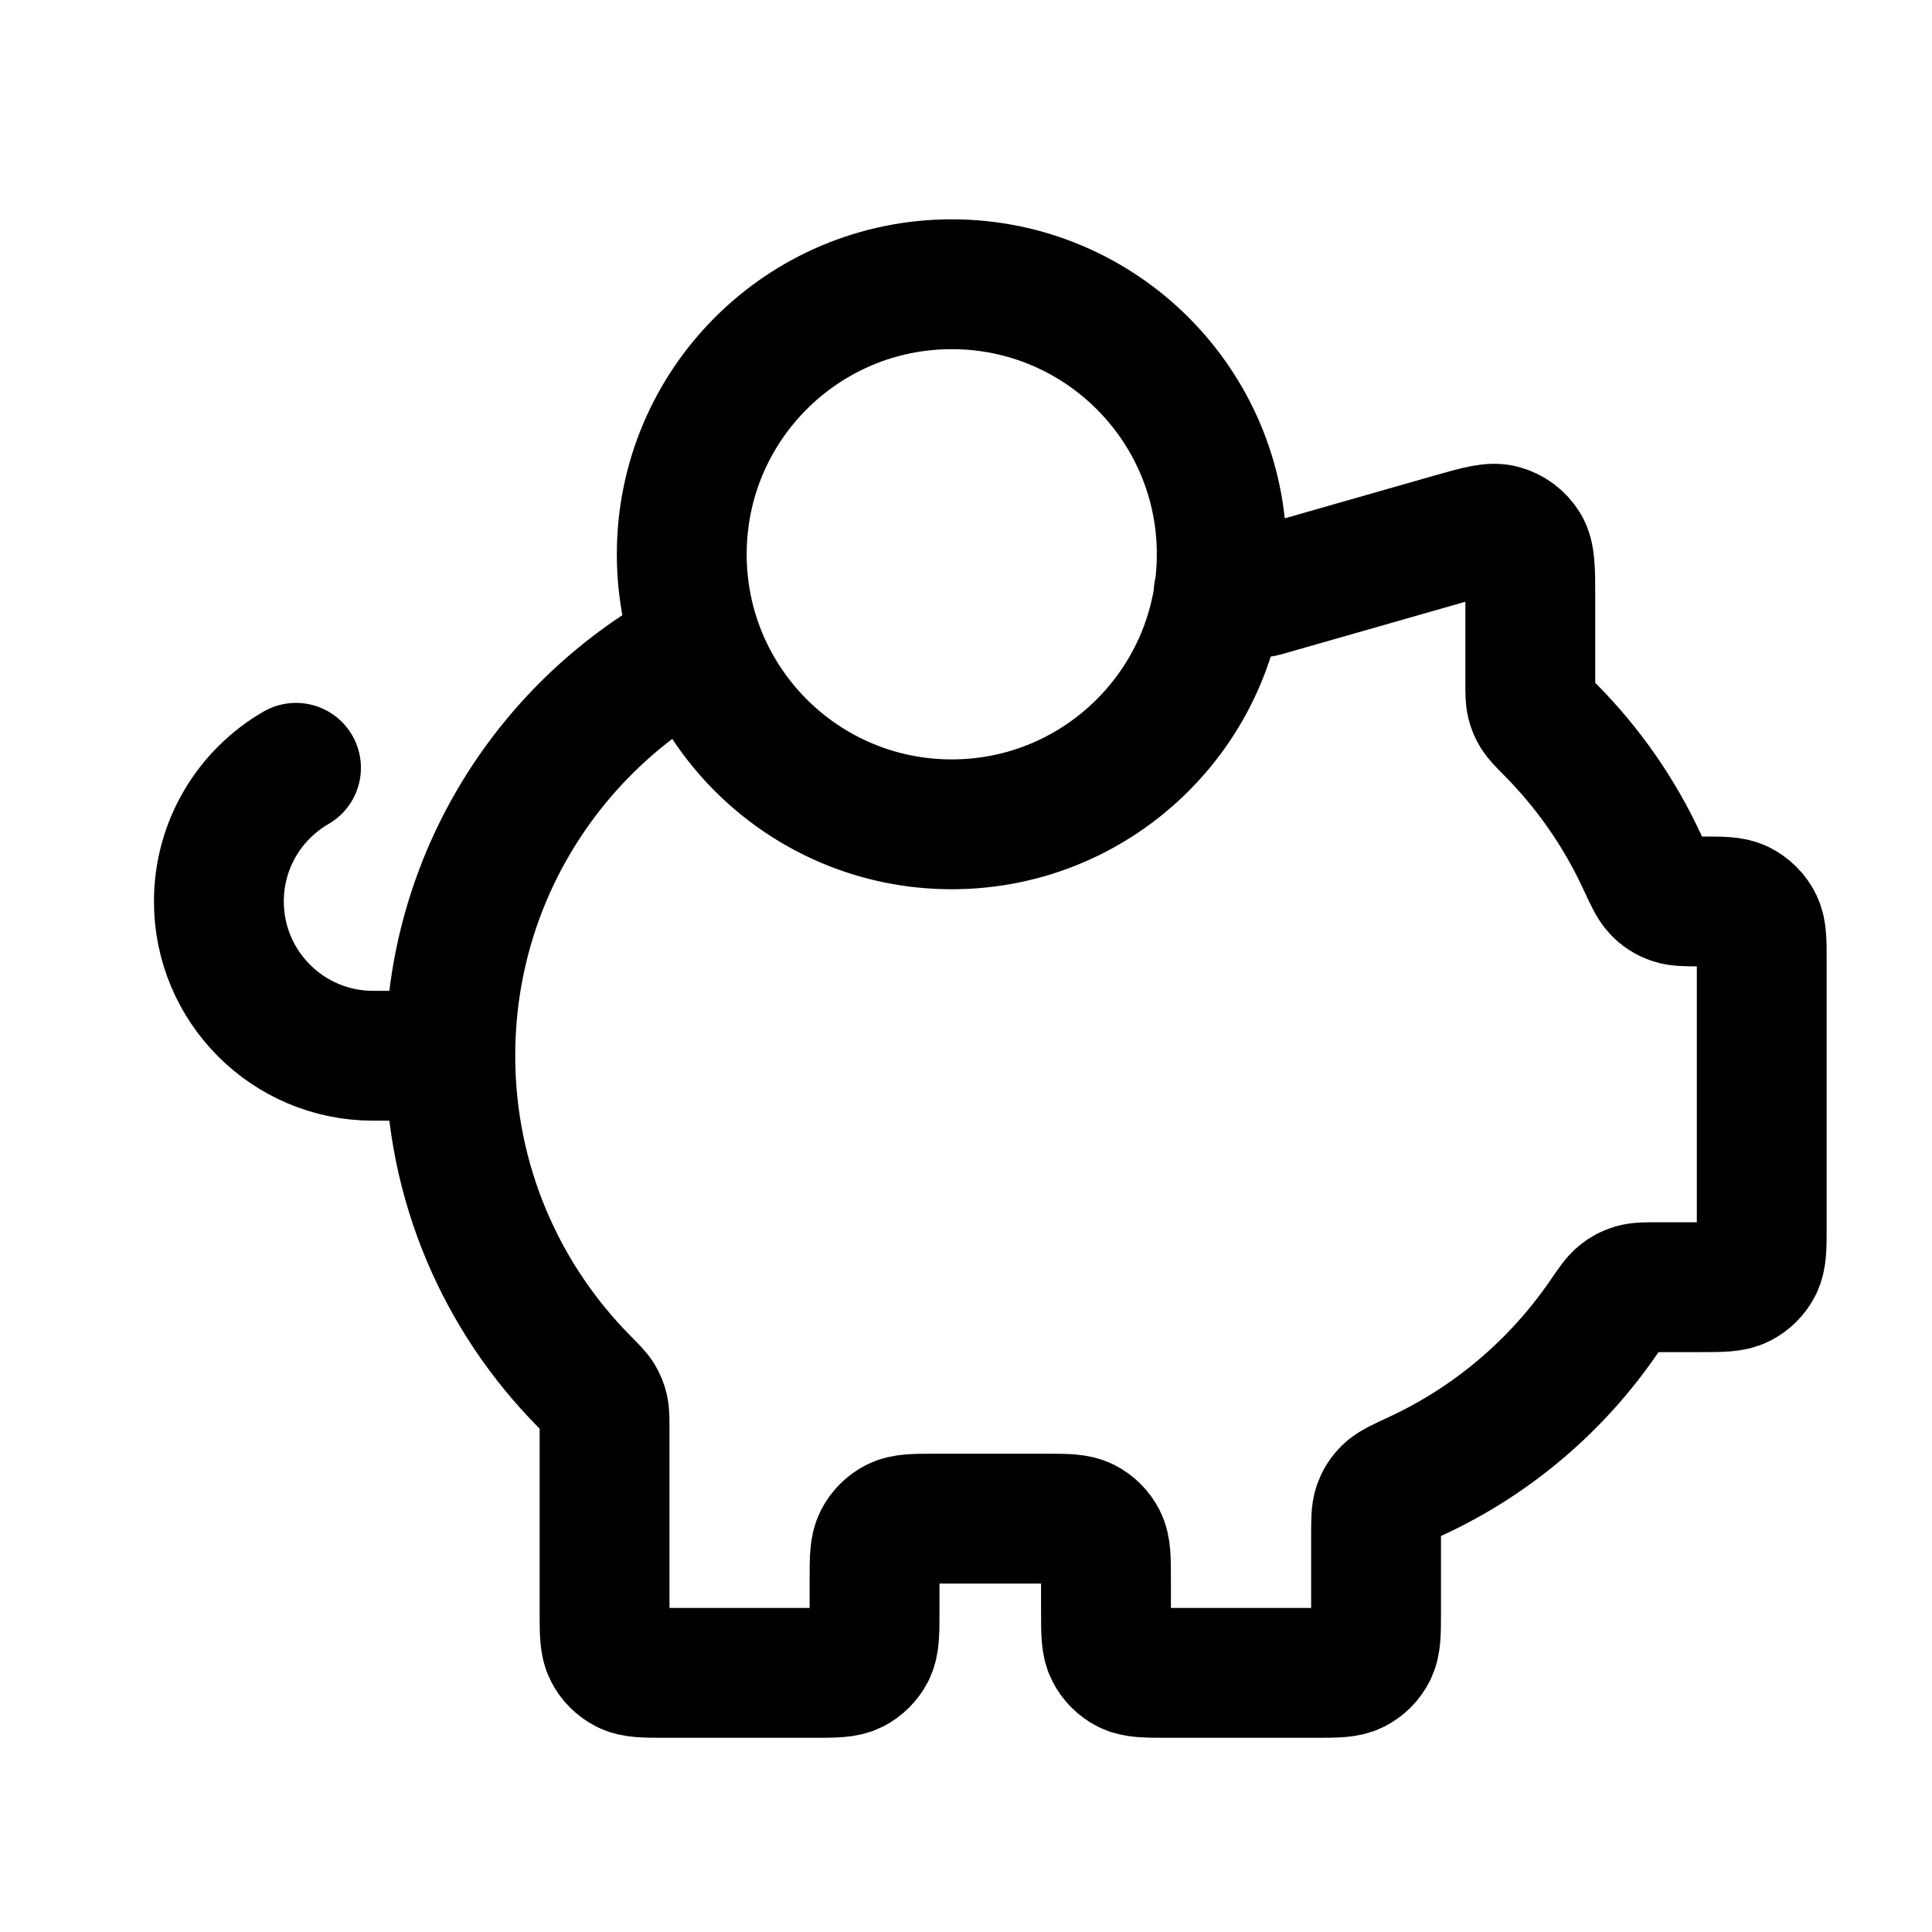 <svg xmlns="http://www.w3.org/2000/svg" width="24" height="24" viewBox="0 0 24 24" fill="none"><path d="M5.594 13.115C5.594 14.694 6.231 16.125 7.262 17.165C7.361 17.265 7.411 17.315 7.44 17.363C7.468 17.409 7.485 17.449 7.497 17.501C7.51 17.556 7.51 17.618 7.51 17.743V20.015C7.51 20.283 7.51 20.417 7.563 20.52C7.609 20.61 7.682 20.683 7.772 20.729C7.874 20.781 8.009 20.781 8.277 20.781H10.098C10.366 20.781 10.5 20.781 10.603 20.729C10.693 20.683 10.766 20.61 10.812 20.52C10.864 20.417 10.864 20.283 10.864 20.015V19.631C10.864 19.363 10.864 19.229 10.917 19.126C10.963 19.036 11.036 18.963 11.126 18.917C11.229 18.865 11.363 18.865 11.631 18.865H12.973C13.241 18.865 13.375 18.865 13.478 18.917C13.568 18.963 13.641 19.036 13.687 19.126C13.739 19.229 13.739 19.363 13.739 19.631V20.015C13.739 20.283 13.739 20.417 13.792 20.52C13.838 20.61 13.911 20.683 14.001 20.729C14.104 20.781 14.238 20.781 14.506 20.781H16.327C16.595 20.781 16.73 20.781 16.832 20.729C16.922 20.683 16.996 20.61 17.041 20.52C17.094 20.417 17.094 20.283 17.094 20.015V19.08C17.094 18.886 17.094 18.789 17.121 18.711C17.148 18.637 17.181 18.585 17.238 18.529C17.296 18.472 17.396 18.425 17.596 18.333C18.537 17.896 19.34 17.212 19.922 16.363C20.024 16.214 20.075 16.14 20.13 16.096C20.182 16.054 20.229 16.029 20.293 16.01C20.361 15.99 20.44 15.99 20.6 15.99H21.119C21.387 15.99 21.521 15.99 21.624 15.937C21.714 15.891 21.787 15.818 21.833 15.728C21.885 15.626 21.885 15.491 21.885 15.223V11.951C21.885 11.695 21.885 11.568 21.838 11.469C21.791 11.371 21.712 11.293 21.614 11.245C21.516 11.198 21.388 11.198 21.132 11.198C20.948 11.198 20.855 11.198 20.78 11.173C20.7 11.146 20.644 11.11 20.586 11.048C20.532 10.991 20.488 10.896 20.399 10.705C20.116 10.092 19.728 9.538 19.259 9.065C19.159 8.964 19.11 8.914 19.08 8.866C19.052 8.82 19.036 8.781 19.023 8.728C19.01 8.673 19.01 8.611 19.01 8.486V7.423C19.01 7.078 19.01 6.905 18.939 6.789C18.876 6.688 18.777 6.613 18.662 6.581C18.531 6.543 18.365 6.591 18.033 6.685L15.759 7.335C15.721 7.346 15.701 7.352 15.682 7.356C15.664 7.359 15.647 7.361 15.629 7.363C15.609 7.365 15.589 7.365 15.549 7.365H15.138M5.594 13.115C5.594 10.906 6.838 8.989 8.664 8.026M5.594 13.115H4.635C3.577 13.115 2.719 12.257 2.719 11.198C2.719 10.489 3.104 9.869 3.677 9.538M15.177 6.885C15.177 8.738 13.675 10.24 11.823 10.24C9.97 10.24 8.469 8.738 8.469 6.885C8.469 5.033 9.97 3.531 11.823 3.531C13.675 3.531 15.177 5.033 15.177 6.885Z" stroke="black" stroke-width="1.613" stroke-linecap="round" stroke-linejoin="round"></path></svg>